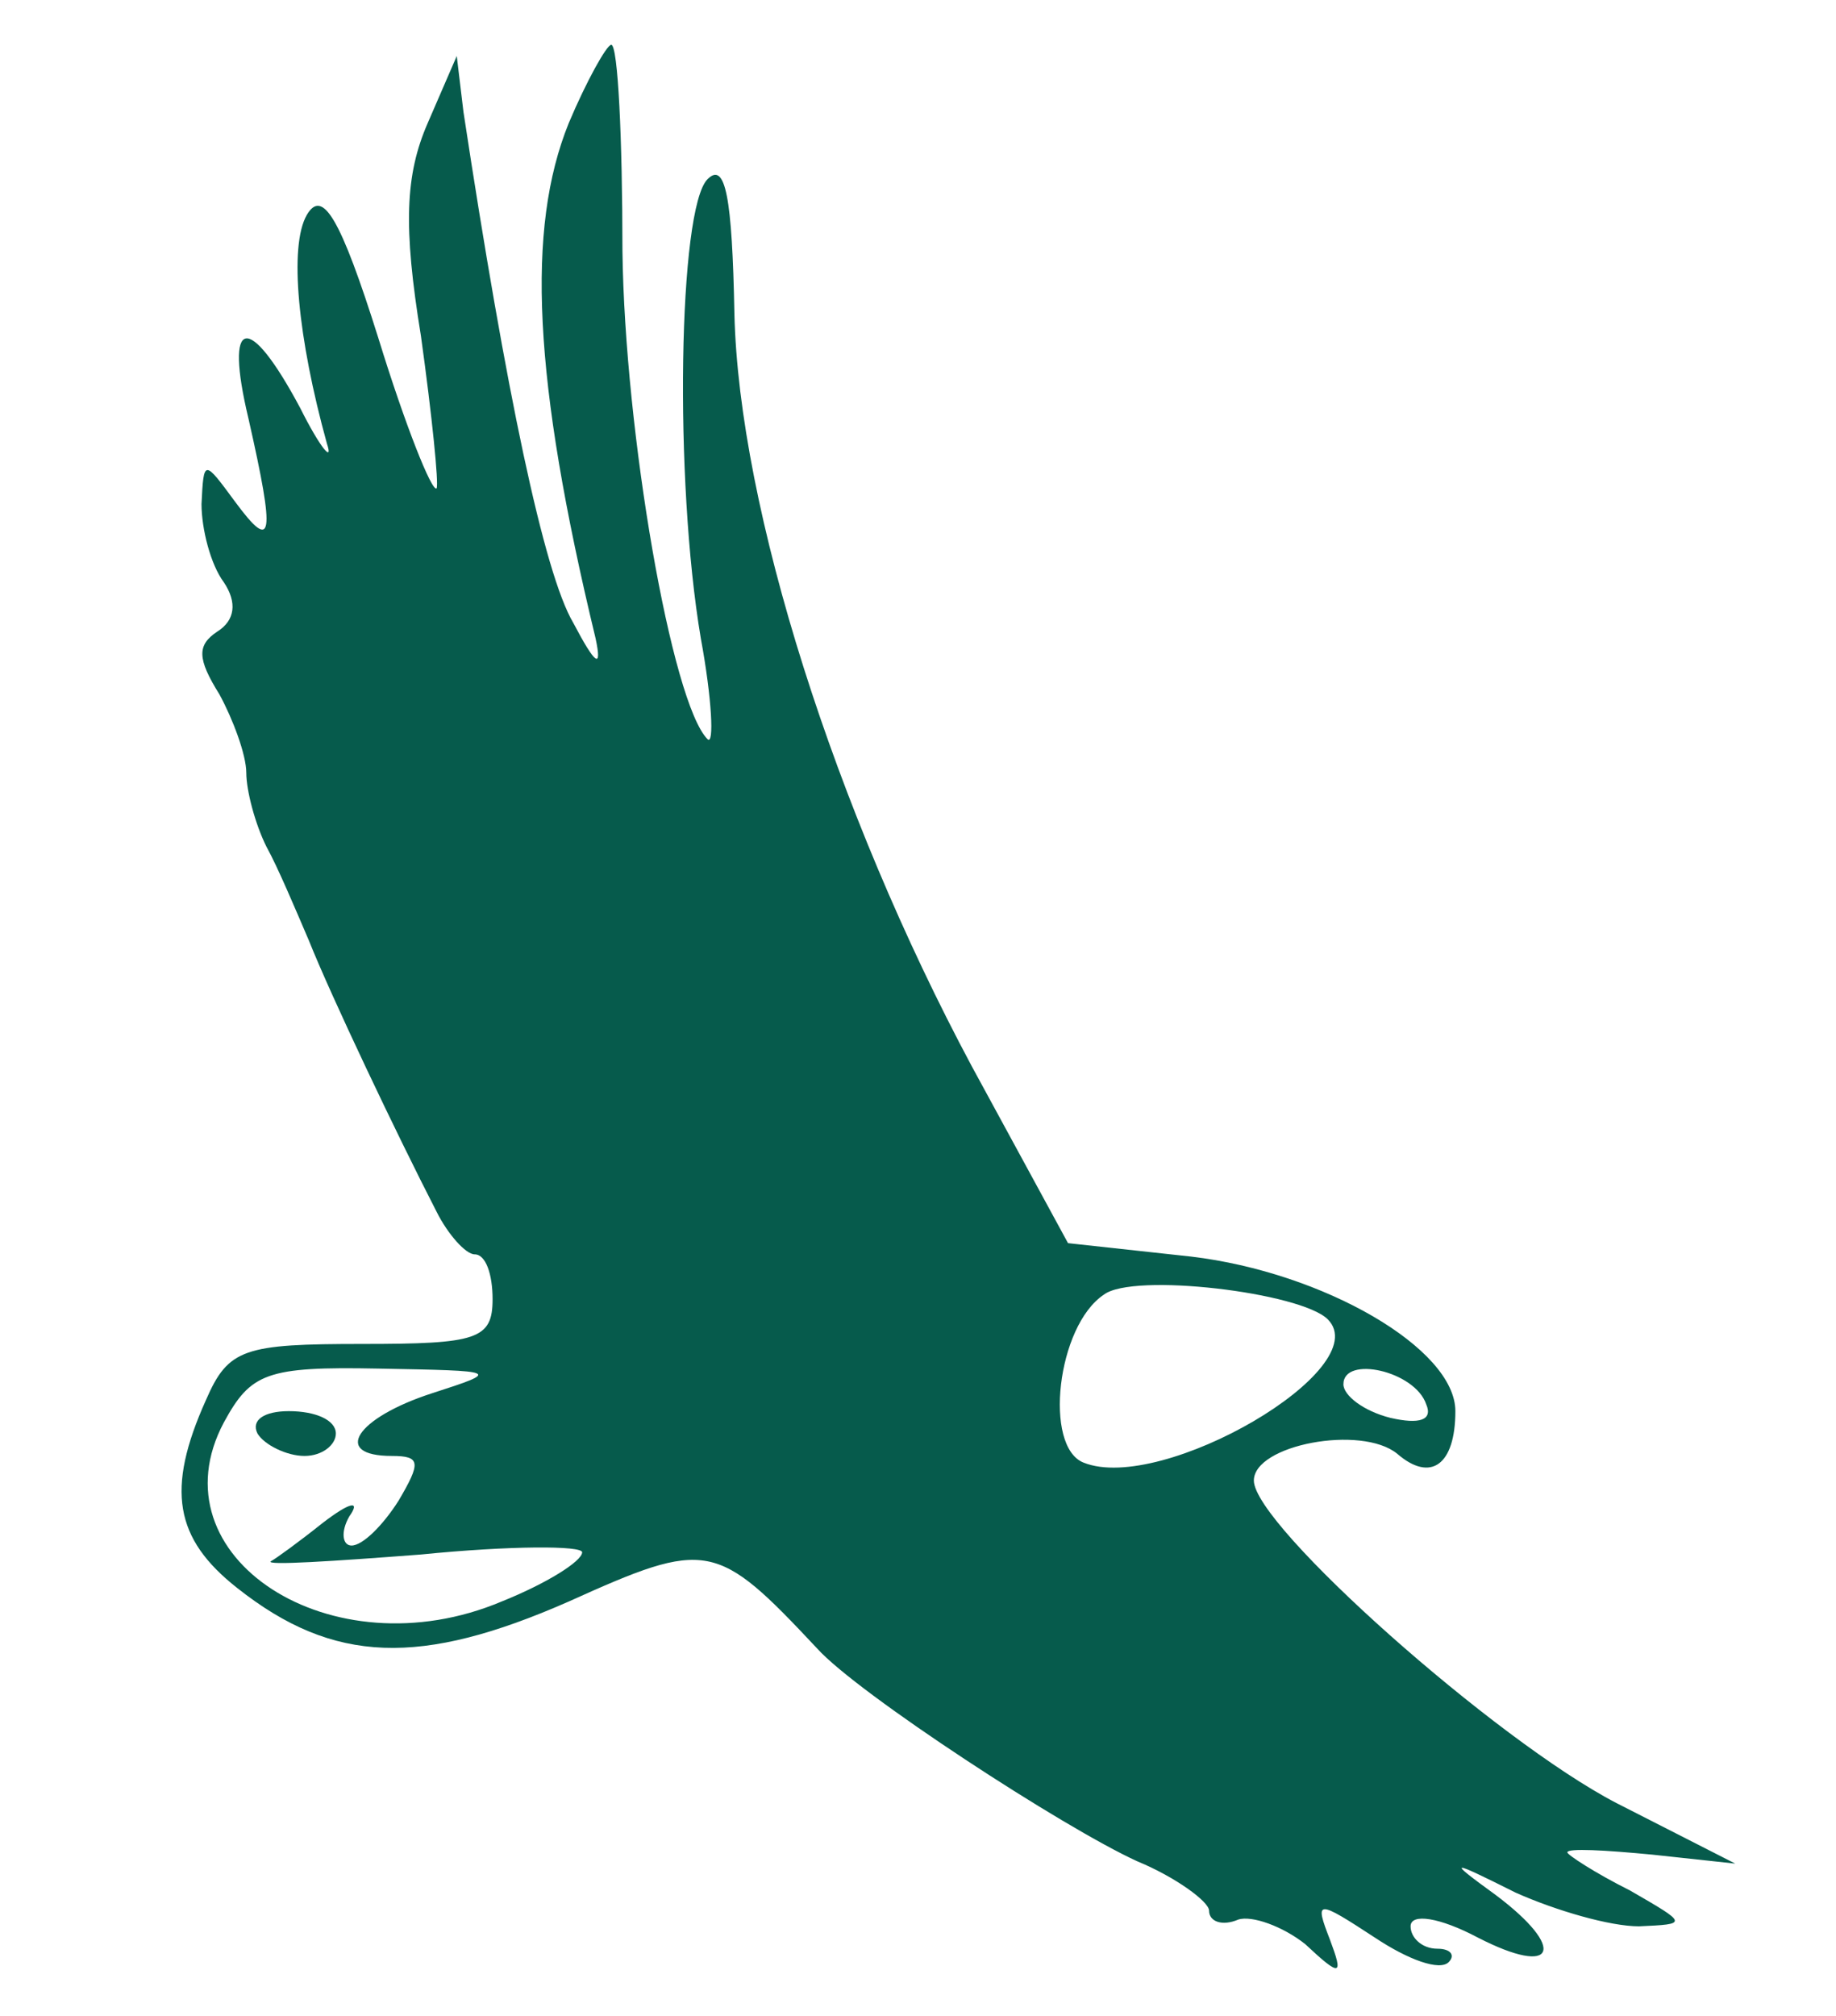 <?xml version="1.0" encoding="utf-8"?>
<svg version="1.0" xmlns="http://www.w3.org/2000/svg" width="82pt" height="90pt" viewBox="0 0 82 90" preserveAspectRatio="xMidYMid meet">
  <g transform="translate(0,90) scale(0.1,-0.1)" fill="#000000" stroke="none">
    <path d="M254 845 c-19 -47 -16 -114 12 -230 3 -14 0 -12 -10 7 -13 22 -30 103 -49 228 l-3 25 -13 -30 c-10 -23 -11 -46 -3 -95 5 -36 8 -66 7 -68 -2 -2 -14 28 -26 67 -17 54 -25 67 -32 55 -8 -14 -4 -55 9 -102 3 -9 -3 -2 -12 16 -23 43 -34 41 -23 -5 12 -53 11 -60 -6 -37 -14 19 -14 19 -15 -1 0 -11 4 -27 10 -35 6 -9 5 -17 -3 -22 -9 -6 -9 -12 1 -28 6 -11 12 -27 12 -35 0 -8 4 -23 9 -33 5 -9 13 -28 19 -42 10 -25 39 -86 57 -121 5 -10 13 -19 17 -19 5 0 8 -9 8 -20 0 -18 -7 -20 -58 -20 -53 0 -60 -2 -70 -25 -18 -40 -14 -62 14 -84 43 -34 82 -35 148 -6 62 28 66 27 111 -21 18 -20 110 -80 143 -95 17 -7 32 -18 32 -22 0 -5 6 -7 13 -4 6 2 20 -3 30 -11 16 -15 17 -14 11 2 -7 18 -6 18 20 1 15 -10 29 -15 33 -11 3 3 1 6 -5 6 -7 0 -12 5 -12 10 0 6 13 4 30 -5 35 -18 40 -5 8 19 -22 16 -21 16 9 1 18 -8 42 -15 55 -15 22 1 22 1 -4 16 -16 8 -28 16 -28 17 0 2 17 1 38 -1 l37 -4 -53 27 c-54 28 -162 124 -162 144 0 16 48 25 64 12 15 -13 26 -5 26 19 0 28 -59 62 -118 69 l-55 6 -43 79 c-61 114 -104 249 -106 336 -1 52 -4 68 -12 60 -13 -13 -15 -134 -3 -205 5 -27 6 -48 3 -45 -16 16 -37 137 -38 218 0 50 -2 92 -5 92 -2 0 -11 -16 -19 -35z m339 -534 c22 -22 -74 -78 -109 -64 -18 7 -12 61 9 75 13 10 88 1 100 -11z m-400 -33 c-34 -11 -45 -28 -18 -28 13 0 13 -3 3 -20 -7 -11 -16 -20 -21 -20 -4 0 -5 6 -1 13 5 7 1 7 -12 -3 -10 -8 -21 -16 -23 -17 -3 -2 28 0 67 3 40 4 72 4 72 1 0 -4 -16 -14 -36 -22 -76 -32 -156 20 -124 80 12 22 19 25 69 24 54 -1 55 -1 24 -11z m444 -5 c3 -7 -3 -9 -16 -6 -12 3 -21 10 -21 15 0 13 32 6 37 -9z" style="fill: rgb(6, 91, 76);"/>
    <path d="M115 260 c3 -5 13 -10 21 -10 8 0 14 5 14 10 0 6 -9 10 -21 10 -11 0 -17 -4 -14 -10z" style="fill: rgb(6, 91, 76);"/>
  </g>
</svg>